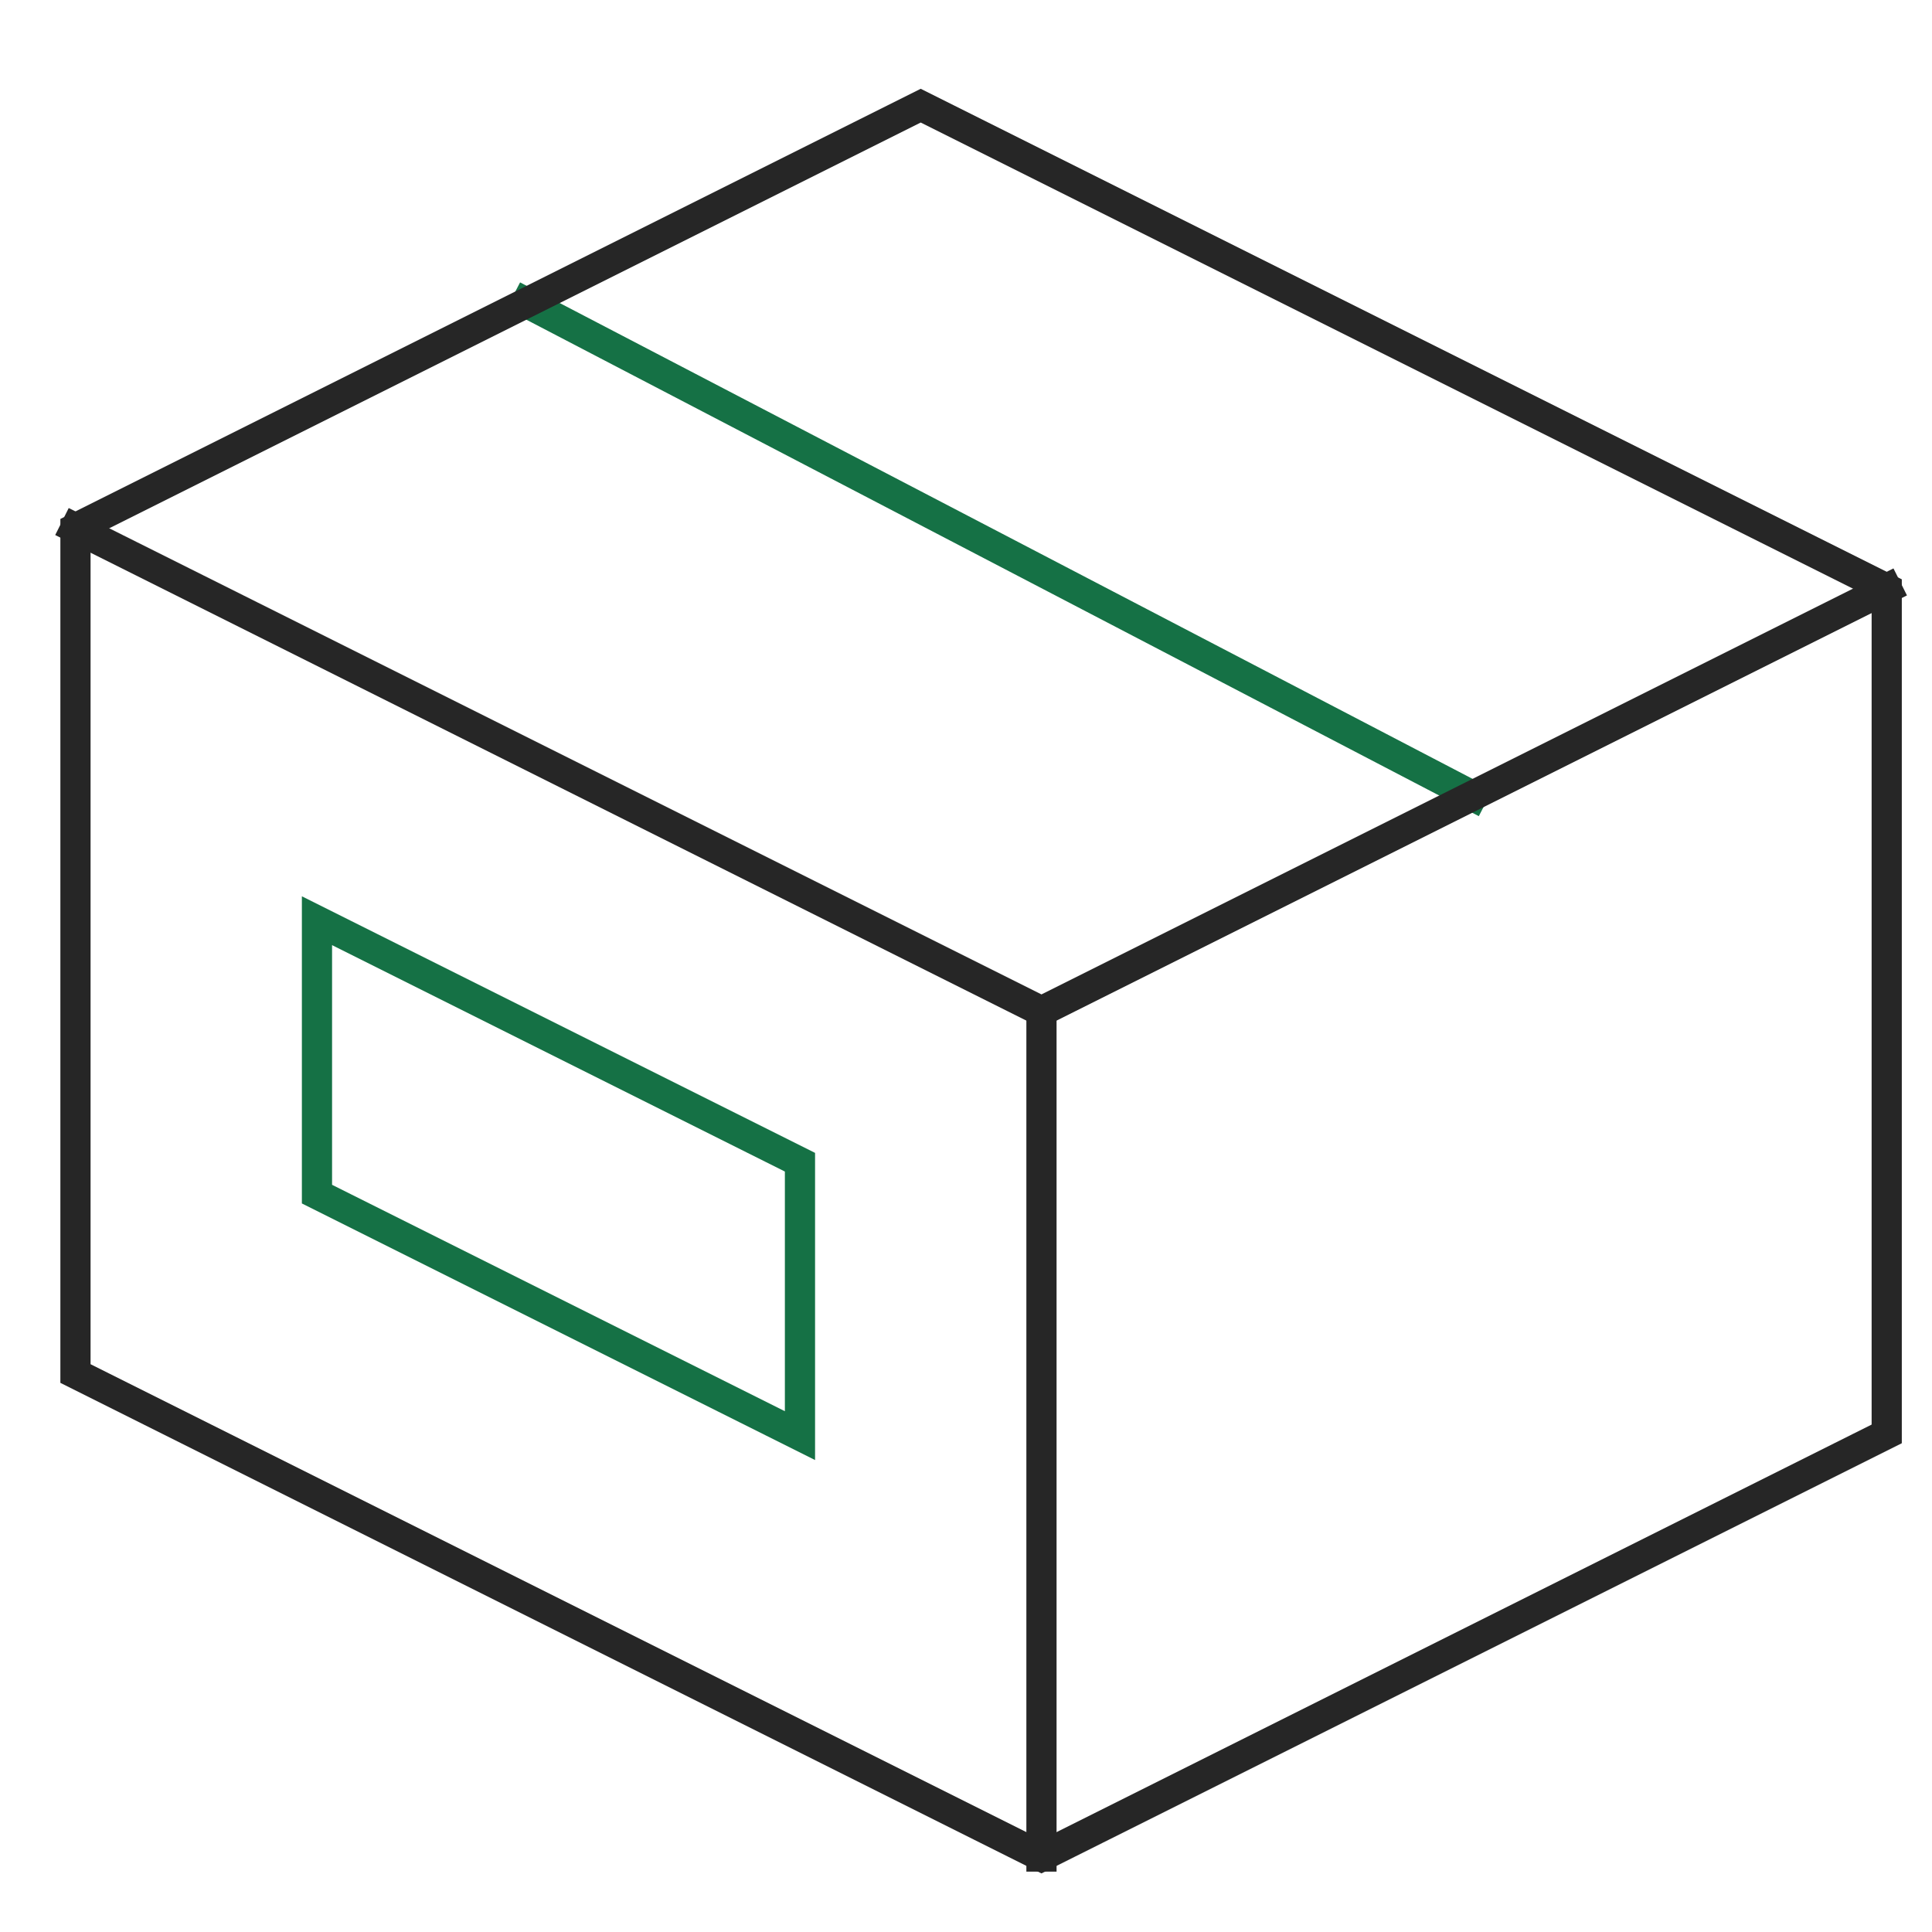 <svg xmlns="http://www.w3.org/2000/svg" height="64" width="64" viewBox="0 0 64 64"><title>box 3d 50</title><g stroke-linecap="square" stroke-width="1" stroke-miterlimit="10" fill="none" stroke="#262626" stroke-linejoin="miter" class="nc-icon-wrapper" transform="translate(0.5 0.5)"><line data-cap="butt" x1="16.941" y1="9.529" x2="48.275" y2="25.862" stroke-linecap="butt" stroke="#157145"></line> <polygon points=" 10,39.057 10,30 26,38 26,47.057 " stroke="#157145"></polygon> <polyline data-cap="butt" points="62,19 34,33 2,17 " stroke-linecap="butt"></polyline> <line data-cap="butt" x1="34" y1="33" x2="34" y2="61" stroke-linecap="butt"></line> <polygon points="62,19 62,47 34,61 2,45 2,17 30,3 "></polygon></g></svg>